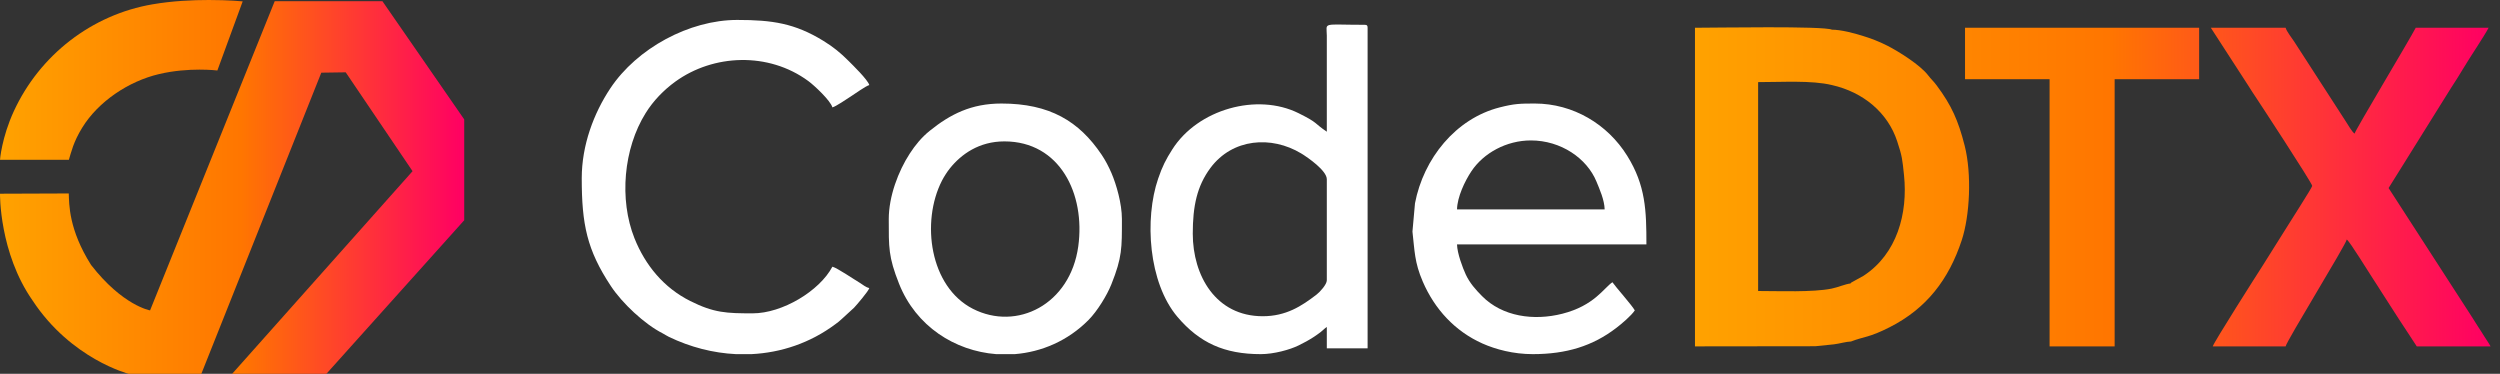 <svg width="214" height="32" viewBox="0 0 214 32" fill="none" xmlns="http://www.w3.org/2000/svg">
<rect x="0" y="0" width="214" height="32" fill="#333333" stroke="none"/>
<path fill-rule="evenodd" clip-rule="evenodd" d="M189.411 29.65H195.649C195.771 29.12 200.767 21.022 200.884 20.501C201.171 20.709 202.726 23.264 203.147 23.893C203.417 24.293 203.63 24.654 203.895 25.058L205.359 27.338C205.884 28.116 206.362 28.881 206.875 29.65H213.191C213.026 29.332 212.865 29.137 212.679 28.833C212.479 28.511 212.335 28.277 212.127 27.968C211.923 27.664 211.788 27.417 211.58 27.104L204.464 16.096L209.798 7.546C210.176 6.964 210.533 6.412 210.889 5.808C211.428 4.9 212.614 3.158 213.026 2.376H206.788C206.145 3.593 201.649 11.069 201.553 11.438C201.331 11.291 201.014 10.713 200.788 10.374L196.379 3.554C196.183 3.249 195.732 2.689 195.649 2.376H189.246L192.512 7.42C192.708 7.746 192.877 7.989 193.069 8.28C193.186 8.45 197.939 15.696 197.925 15.913C197.912 16.069 196.044 18.963 195.818 19.341L193.668 22.764C193.238 23.429 189.489 29.32 189.411 29.65ZM156.811 7.281C159.5 7.889 161.59 9.636 162.398 12.09C162.832 13.406 162.837 13.615 162.984 15.001C163.323 18.259 162.389 21.739 159.513 23.611L158.545 24.145C158.406 24.232 158.497 24.159 158.397 24.267C157.967 24.311 157.345 24.593 156.781 24.706C155.16 25.032 152.293 24.91 150.495 24.91V7.029C152.606 7.029 155.073 6.864 156.811 7.281ZM158.445 29.233C159.583 28.79 159.965 28.92 161.751 28.012C164.905 26.413 166.816 23.933 167.928 20.553C168.615 18.459 168.797 14.922 168.176 12.468C167.628 10.322 167.064 9.036 165.773 7.303C165.508 6.946 165.287 6.764 165.048 6.447C164.383 5.574 162.528 4.401 161.529 3.897C160.799 3.532 160.187 3.297 159.383 3.05C158.74 2.85 157.606 2.541 156.811 2.541C156.138 2.211 146.798 2.376 145.09 2.376V29.65L155.391 29.637C155.86 29.584 156.472 29.532 156.976 29.476C157.437 29.424 158.032 29.241 158.445 29.233ZM168.206 6.781H175.444V29.65H181.013V6.781H188.246V2.376H168.206V6.781Z" fill="url(#paint0_linear_1766_178)"/>
<path fill-rule="evenodd" clip-rule="evenodd" d="M102.101 20.001C102.101 17.651 102.458 15.931 103.617 14.371C105.507 11.838 108.835 11.599 111.381 13.133C111.972 13.493 113.575 14.605 113.575 15.344V23.994C113.575 24.35 112.988 24.993 112.71 25.206C111.407 26.213 110.077 27.069 108.088 27.069C104.061 27.069 102.101 23.581 102.101 20.001ZM113.575 11.274C112.454 10.522 112.888 10.548 111.163 9.692C107.61 7.924 102.544 9.349 100.359 12.772C99.799 13.65 99.495 14.245 99.138 15.292C97.957 18.737 98.3 24.193 100.794 27.13C102.683 29.346 104.799 30.314 107.923 30.314C109.048 30.314 110.416 29.936 111.163 29.567C111.62 29.341 112.015 29.133 112.445 28.85C112.684 28.694 112.806 28.607 113.032 28.438C113.27 28.255 113.362 28.129 113.575 27.986V29.815H117.067V2.376C117.067 2.181 117.011 2.124 116.82 2.124C113.097 2.124 113.562 1.864 113.575 3.041V11.274Z" fill="white"/>
<path fill-rule="evenodd" clip-rule="evenodd" d="M49.797 15.261C49.797 19.184 50.236 21.387 52.295 24.493C53.255 25.944 55.158 27.743 56.73 28.538C56.969 28.664 57.043 28.733 57.26 28.837C59.089 29.719 61.044 30.219 62.999 30.314H64.324C66.866 30.188 69.355 29.359 71.514 27.747C71.744 27.573 71.849 27.504 72.061 27.299L73.104 26.344C73.308 26.131 74.342 24.927 74.412 24.658C74.077 24.58 73.903 24.393 73.608 24.215C73.134 23.937 71.653 22.925 71.253 22.829C70.15 24.91 66.966 26.822 64.433 26.822C62.204 26.822 61.127 26.791 59.085 25.766C56.822 24.636 55.236 22.707 54.311 20.396C52.99 17.082 53.368 12.716 55.271 9.675C55.927 8.623 56.809 7.711 57.816 6.981C61.07 4.631 65.775 4.431 69.185 6.933C69.715 7.32 71.101 8.623 71.253 9.192C71.536 9.127 72.504 8.463 72.817 8.263C73.143 8.054 74.112 7.359 74.412 7.281C74.29 6.829 72.956 5.535 72.644 5.222C71.957 4.531 71.332 4.018 70.467 3.488C68.034 1.998 66.118 1.707 63.103 1.707C59.011 1.707 54.528 4.127 52.243 7.563C50.827 9.696 49.797 12.416 49.797 15.261Z" fill="white"/>
<path fill-rule="evenodd" clip-rule="evenodd" d="M131.041 12.021C133.618 12.021 135.838 13.55 136.659 15.548C136.919 16.178 137.341 17.121 137.358 17.924H124.721C124.742 16.869 125.385 15.509 125.95 14.662C126.997 13.089 128.965 12.021 131.041 12.021ZM131.207 30.314C134.069 30.314 136.333 29.624 138.357 28.068C138.809 27.725 139.634 27.026 139.939 26.57C139.717 26.153 138.283 24.545 138.023 24.159C137.28 24.658 136.467 26.161 133.735 26.856C131.298 27.478 128.604 27.108 126.862 25.345C126.319 24.797 125.811 24.232 125.468 23.494C125.207 22.929 124.738 21.691 124.721 20.918H140.933C140.933 18.046 140.873 15.874 139.287 13.333C137.61 10.639 134.673 8.862 131.372 8.862C130.12 8.862 129.621 8.875 128.378 9.192C124.599 10.153 121.853 13.58 121.123 17.403L120.906 19.823C121.097 21.478 121.076 22.451 121.788 24.102C122.809 26.465 124.534 28.342 126.884 29.398C128.031 29.91 129.547 30.314 131.207 30.314Z" fill="white"/>
<path fill-rule="evenodd" clip-rule="evenodd" d="M85.975 12.103C90.727 12.103 92.917 16.599 92.3 21.087C91.609 26.083 87.035 28.351 83.281 26.435C79.571 24.541 78.837 18.985 80.622 15.483C80.787 15.153 81.087 14.688 81.305 14.419C82.278 13.202 83.811 12.103 85.975 12.103ZM86.865 30.314H85.275C81.748 30.041 78.407 27.942 76.956 24.28C76.043 21.978 76.078 21.178 76.078 18.754C76.078 16.812 76.895 14.653 77.873 13.15C78.35 12.412 78.906 11.743 79.58 11.2C81.348 9.775 83.142 8.862 85.723 8.862C89.854 8.862 92.369 10.374 94.303 13.25C94.628 13.732 94.902 14.262 95.145 14.823C95.558 15.787 96.036 17.425 96.036 18.754C96.036 21.239 96.062 22.012 95.132 24.341C94.754 25.288 93.929 26.63 93.186 27.382C91.409 29.18 89.15 30.132 86.865 30.314Z" fill="white"/>
<path fill-rule="evenodd" clip-rule="evenodd" d="M13.059 0.369C7.846 1.26 3.402 4.714 1.186 9.514C0.144 11.773 0 13.68 0 13.68H5.73H5.895C6.104 13.002 6.282 12.155 7.034 10.935C8.419 8.676 11.026 6.951 13.607 6.343C16.174 5.734 18.607 6.034 18.607 6.034L20.774 0.117C20.774 0.117 19.576 0 17.877 0C16.478 0 14.745 0.078 13.059 0.369ZM11.017 32H17.234L27.504 6.221L29.593 6.191L35.315 14.653L19.871 32H27.938L39.737 18.854V10.218L32.734 0.1H23.516L12.846 26.57C12.846 26.57 10.505 26.17 7.794 22.677C5.874 19.64 5.921 17.473 5.887 16.56L0 16.582C0 16.582 -0.074 21.63 2.789 25.723C6.095 30.744 11.017 32 11.017 32Z" fill="url(#paint1_linear_1766_178)"/>
<defs>
<linearGradient id="paint0_linear_1766_178" x1="213.076" y1="16.006" x2="145.09" y2="16.006" gradientUnits="userSpaceOnUse">
<stop stop-color="#FF0063"/>
<stop offset="0.48" stop-color="#FF7600"/>
<stop offset="1" stop-color="#FFA200"/>
</linearGradient>
<linearGradient id="paint1_linear_1766_178" x1="39.67" y1="16.016" x2="1.29733e-06" y2="16.016" gradientUnits="userSpaceOnUse">
<stop stop-color="#FF0063"/>
<stop offset="0.48" stop-color="#FF7600"/>
<stop offset="1" stop-color="#FFA200"/>
</linearGradient>
</defs>
</svg>
